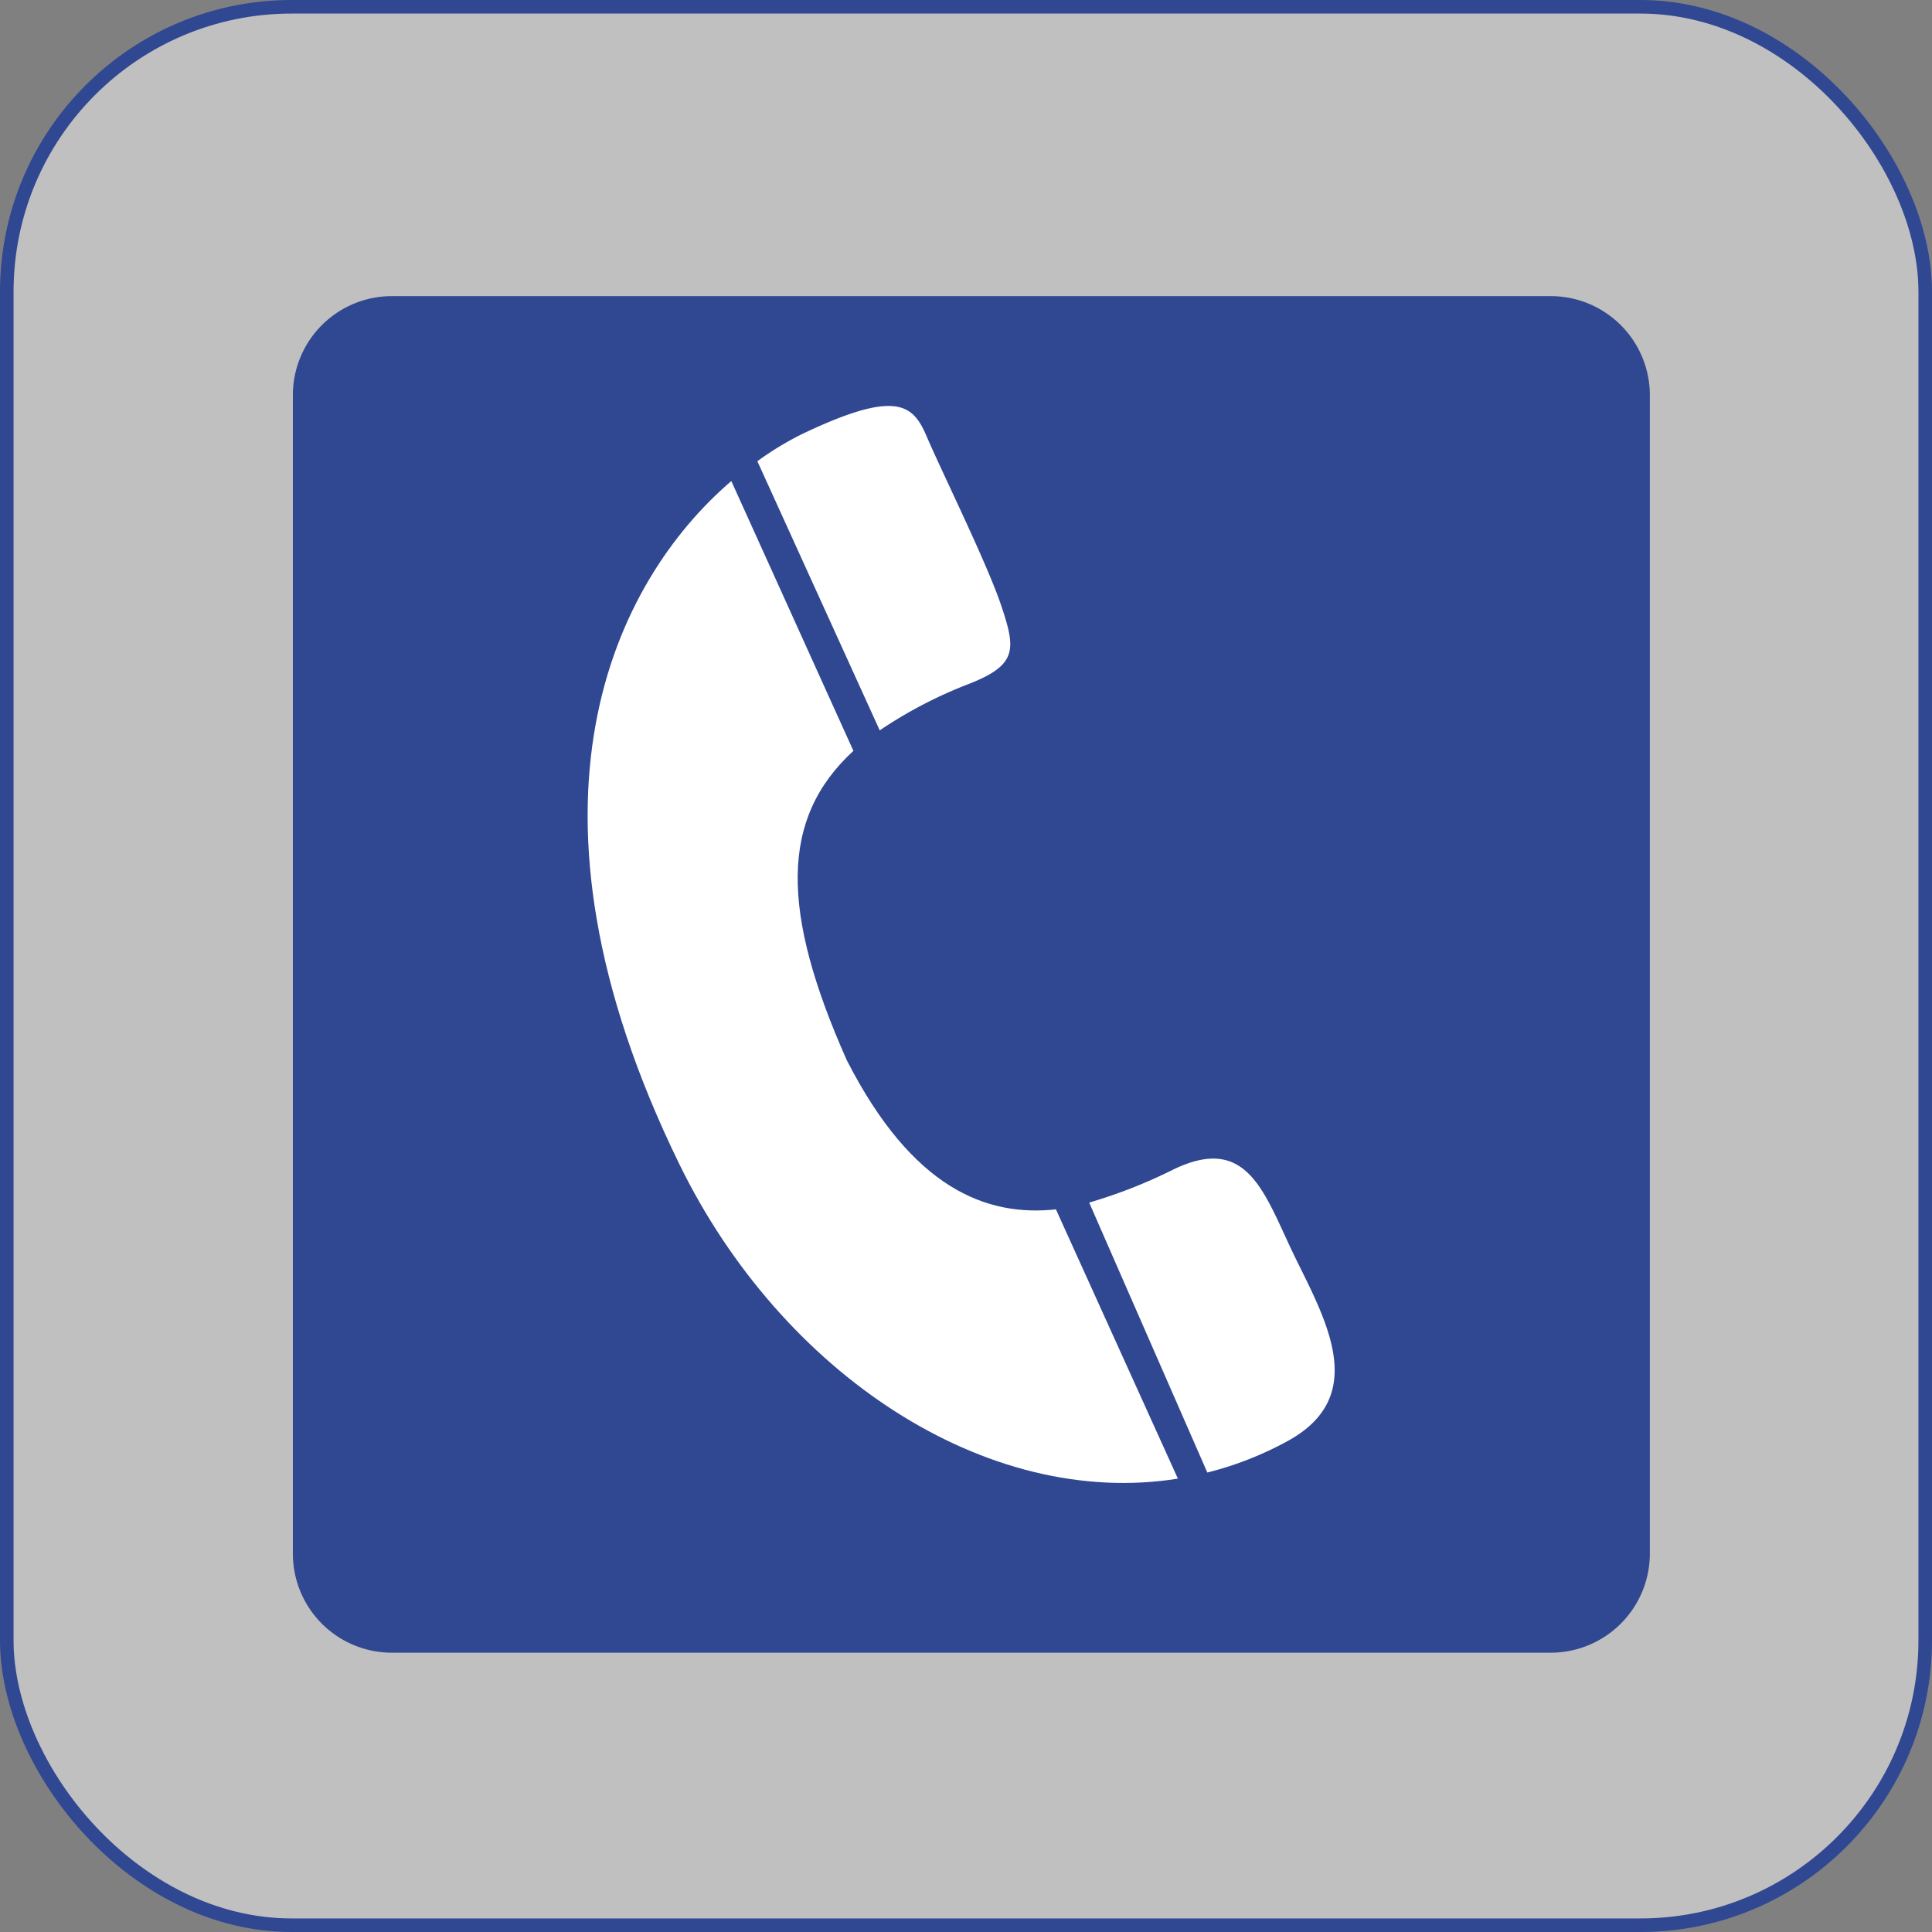 <svg xmlns="http://www.w3.org/2000/svg" viewBox="0 0 142.42 142.42"><rect x="0" y="0" width="142.42" height="142.42" fill="#808080" stroke="none"/><defs><style>.cls-1,.cls-3{fill:#fff;}.cls-1{fill-opacity:0.5;stroke:#304792;stroke-miterlimit:10;}.cls-2{fill:#304792;}</style></defs><title>Asset 86</title><g id="Layer_2" data-name="Layer 2"><g id="Social_Media" data-name="Social Media"><rect class="cls-1" x="0.5" y="0.5" width="141.42" height="141.42" rx="21"/><path class="cls-2" d="M114.19,21.83H29A7.3,7.3,0,0,0,21.59,29v85.58A7.3,7.3,0,0,0,29,121.83h85.22a7.31,7.31,0,0,0,7.4-7.21V29A7.31,7.31,0,0,0,114.19,21.83Z"/><path class="cls-3" d="M94.9,106.24A25,25,0,0,1,89,108.55l-8.71-19.9a37.35,37.35,0,0,0,6.27-2.47c5.57-2.65,6.69,2,9,6.69S100.85,103,94.9,106.24Z"/><path class="cls-3" d="M71.49,50.39a32.74,32.74,0,0,0-6.64,3.45L55.83,34a22.59,22.59,0,0,1,3.29-2c7-3.34,8.19-2.17,9.19.17,1.18,2.75,4.48,9.41,5.52,12.54S75,49,71.49,50.39Z"/><path class="cls-3" d="M86.83,109c-14.12,2.26-29.2-7.74-36.74-23.16-13-26.59-4.78-43,3.82-50.38l9,19.89c-5.44,5-5.35,11.87-.49,22.8,4.84,9.48,10.3,11.55,15.42,11Z"/></g></g></svg>